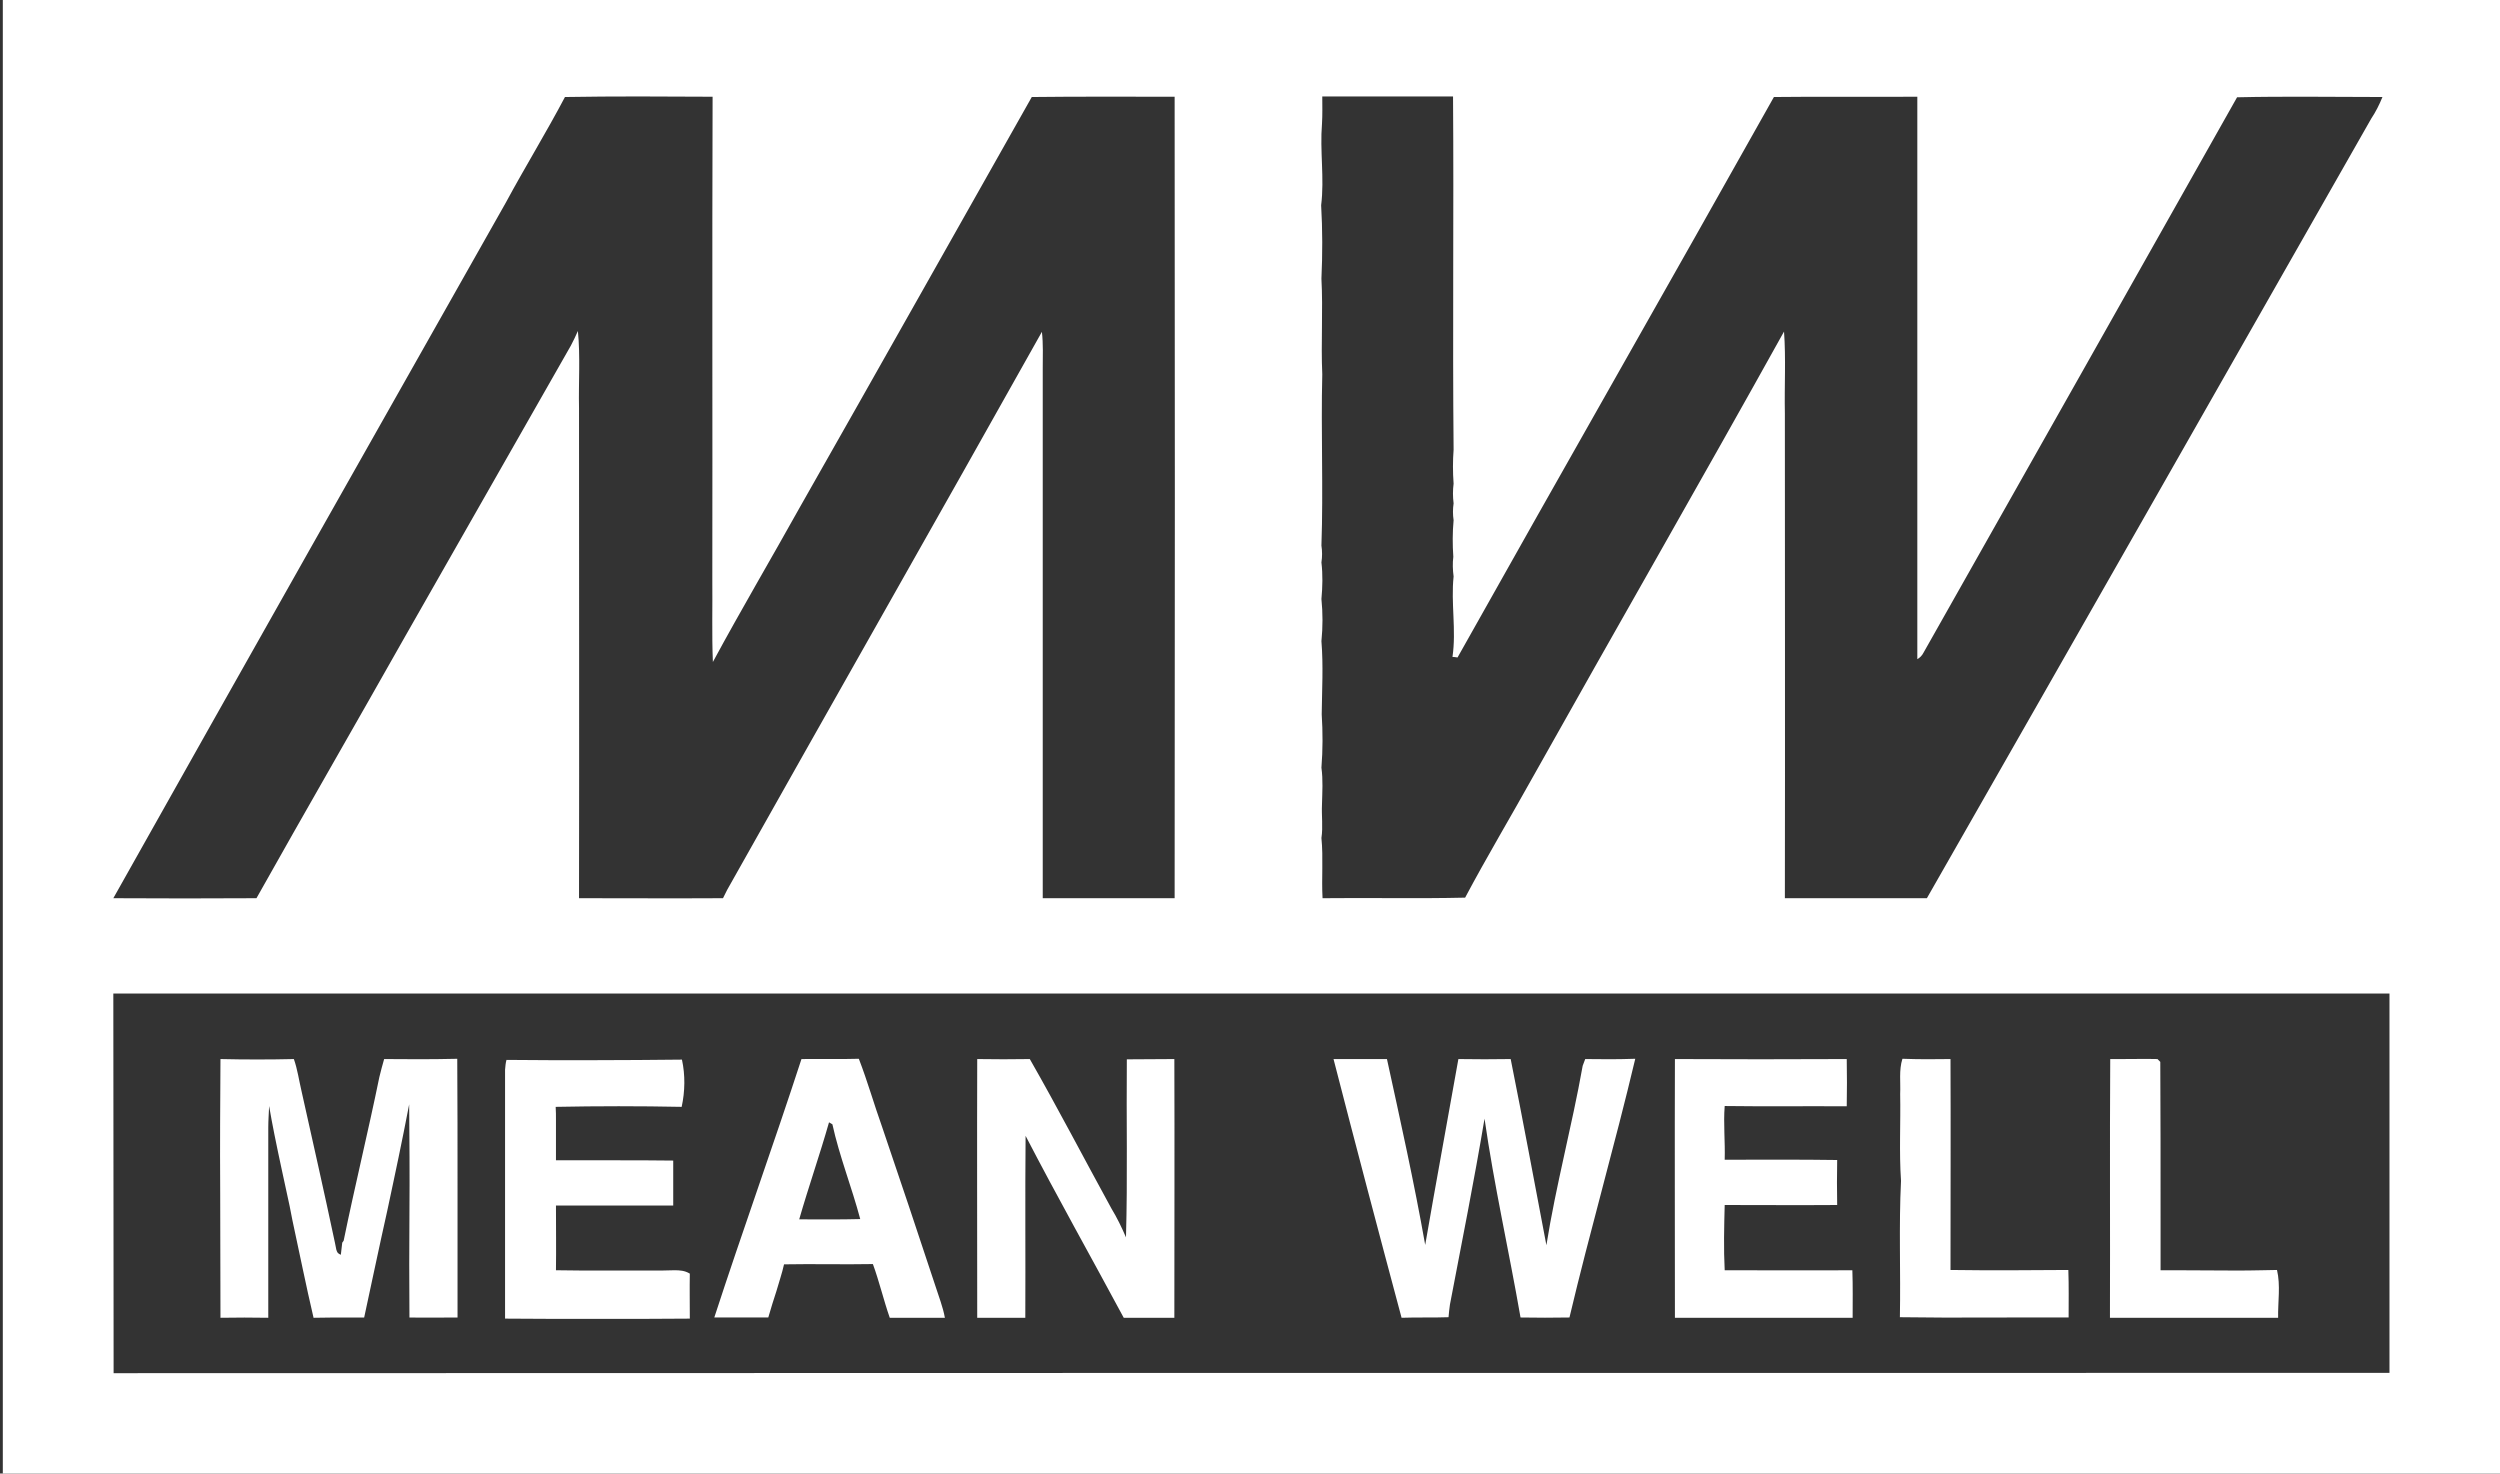 <?xml version="1.0" encoding="utf-8"?>
<!-- Generator: Adobe Illustrator 23.0.0, SVG Export Plug-In . SVG Version: 6.00 Build 0)  -->
<svg version="1.1" id="Layer_1" xmlns="http://www.w3.org/2000/svg" xmlns:xlink="http://www.w3.org/1999/xlink" x="0px" y="0px"
	 viewBox="0 0 889 524" style="enable-background:new 0 0 889 524;" xml:space="preserve">
<rect x="0" y="0" width="889" height="524" fill="#333333" stroke="none"/>
<style type="text/css">
	.st0{fill:#FFFFFF;}
</style>
<title>Mean Well</title>
<path class="st0" d="M1,0c0,174.7,0,349.3,0,524H889V0H1z M470.1,44c0.2-3.2,0.1-6.4,0.1-9.7c15.5,0,31,0,46.5,0
	c0.3,41.9-0.2,83.8,0.2,125.6c-0.3,4-0.3,8,0,12.1c-0.3,2.3-0.3,4.6,0,7c-0.3,2-0.3,4,0,6c-0.4,4.3-0.4,8.7-0.1,13
	c-0.3,2.3-0.2,4.7,0.1,7c-1,9.5,1,19.1-0.4,28.6c0.4,0,1.3,0.1,1.8,0.2c37.3-66.5,75.2-132.8,112.5-199.3c17-0.2,34,0,51-0.1
	c0,66.7,0,133.3,0,200c0.9-0.5,1.7-1.3,2.2-2.3c37.2-65.8,74.4-131.7,111.5-197.5c17.2-0.4,34.5-0.1,51.7-0.1
	c-1.1,2.7-2.4,5.3-4,7.7C790.6,134.6,738,227,685.2,319.4c-16.8,0-33.7,0-50.5,0c0.1-57.5,0-114.9,0-172.4
	c-0.2-9.7,0.4-19.4-0.3-29.1c-29.4,52.9-59.6,105.4-89.2,158.2c-8,14.4-16.5,28.6-24.2,43.1c-16.9,0.4-33.8,0-50.7,0.2
	c-0.4-7.1,0.3-14.3-0.4-21.4c0.6-4,0-8,0.2-12c0.1-4.3,0.4-8.7-0.2-13c0.5-6.3,0.5-12.7,0.1-19c0.1-8.6,0.6-17.3-0.1-26
	c0.5-5,0.5-10,0-15c0.4-4.3,0.5-8.7,0-13c0.3-2,0.3-4,0-6c0.7-20.3-0.2-40.6,0.3-60.9c-0.5-11.3,0.3-22.7-0.3-34
	c0.4-8.7,0.4-17.4-0.1-26.1C471,63.3,469.3,53.7,470.1,44z M179.9,72c6.8-12.6,14.3-24.8,21-37.5c17.5-0.3,35-0.2,52.5-0.1
	c-0.2,57.2,0,114.4-0.1,171.6c0.1,9.8-0.2,19.6,0.2,29.4c10.1-18.7,20.9-37,31.2-55.5c27.5-48.4,54.8-96.9,82.2-145.4
	c16.9-0.2,33.9-0.1,50.8-0.1c0.1,95,0.1,190,0,285c-15.7,0-31.3,0-46.9,0c0-62.8,0-125.6,0-188.3c0-4.4,0.2-8.8-0.3-13.1
	c-37.1,66.2-74.7,132.2-111.9,198.4c-0.5,1-1,2-1.5,3c-17.1,0.1-34.1,0-51.2,0c0.1-58.1,0-116.2,0-174.3c-0.2-9.1,0.5-18.3-0.4-27.4
	c-0.8,1.8-1.6,3.5-2.5,5.2c-19.7,34.6-39.4,69.1-59.1,103.7c-17.5,31-35.3,61.8-52.7,92.8c-17,0.1-33.9,0.1-50.9,0
	C86.7,236.8,133.3,154.4,179.9,72z M40.4,488.3c-0.1-45,0-90-0.1-135c269.8,0,539.6,0,809.4,0c0,45,0,90,0,134.9
	C580,488.2,310.2,488.2,40.4,488.3z M809.7,451.6c-1.7,0-3.4,0.1-5.2,0.1c-3.4,0.1-6.9,0.1-10.3,0.1c-6.9,0-13.8-0.1-20.7-0.1
	c-1.7,0-3.5,0-5.2,0c0-6.2,0-12.3,0-18.5c0-18.5,0-37-0.1-55.6c-0.1-0.1-0.3-0.3-0.5-0.5c-0.2-0.2-0.4-0.4-0.5-0.5
	c-4.2-0.1-8.4,0-12.6,0c-1.4,0-2.8,0-4.2,0c-0.2,30.7,0,61.3-0.1,92h0c19.9,0,39.9,0,59.8,0C810,462.9,811,457.1,809.7,451.6z
	 M239.8,451.7c-1.4,0-2.9,0.1-4.3,0.1c-0.5,0-1,0-1.4,0c-3,0-6.1,0-9.1,0c-3,0-6.1,0-9.1,0c-3,0-6.1,0-9.1,0c-3,0-6.1-0.1-9.1-0.1
	c0.1-7.7,0-15.3,0-23c3.5,0,6.9,0,10.4,0c7,0,13.9,0,20.9,0c3.5,0,7,0,10.4,0c0-2.7,0-5.4,0-8c0-2.7,0-5.4,0-8
	c-7-0.1-13.9-0.1-20.9-0.1c-3.5,0-7,0-10.4,0s-7,0-10.4,0c0-4.7,0-9.5,0-14.3c0-1.6,0-3.2-0.1-4.7c14.9-0.3,29.9-0.3,44.8,0
	c1.2-5.5,1.3-11.3,0.1-16.8c-10.4,0.1-20.8,0.2-31.2,0.2c-5.2,0-10.4,0-15.6,0c-5.2,0-10.4-0.1-15.6-0.1c-0.3,1.1-0.4,2.3-0.5,3.5
	c0,29.5,0,59,0,88.5c11,0.1,21.9,0.1,32.9,0.1c11,0,21.9,0,32.8-0.1c0-5.3-0.1-10.7,0-16C243.5,451.8,241.7,451.7,239.8,451.7z
	 M136.6,376.6c-0.6,2.1-1.2,4.3-1.7,6.4c-4,19.5-8.7,38.7-12.7,58.2l-0.5,0.7c-0.2,1.4-0.3,2.9-0.5,4.3c-0.5-0.2-0.8-0.4-1.1-0.7
	c-0.2-0.3-0.4-0.7-0.5-1.1c-0.2-0.8-0.3-1.7-0.5-2.5c-3.8-18-7.9-36-11.9-54c-0.9-3.8-1.4-7.6-2.7-11.3c-8.7,0.2-17.4,0.2-26.1,0
	c-0.1,15.3-0.2,30.7-0.1,46c0,15.3,0.1,30.7,0.1,46c5.7-0.1,11.3-0.1,17,0v0c0-5.6,0-11.3,0-16.9c0-11.3,0-22.6,0-33.8
	c0-5.6,0-11.3,0-16.9c0-2.6,0.2-5.1,0.3-7.7c0.6,3.4,1.2,6.8,1.9,10.2c1.7,8.5,3.6,17,5.4,25.4c0.3,1.7,0.7,3.4,1,5.1
	c2.5,11.5,4.8,23.1,7.5,34.6c4.5-0.1,9-0.1,13.5-0.1c1.5,0,3,0,4.5,0c2-9.5,4.1-19,6.1-28.4c1.4-6.3,2.8-12.6,4.1-18.9
	c0.7-3.2,1.3-6.3,2-9.5c1.3-6.3,2.6-12.7,3.8-19c0.1,12.6,0.2,25.3,0.1,37.9s-0.1,25.3,0,37.9v0c5.7,0.1,11.4,0,17.1,0
	c0-15.3,0-30.7,0-46c0-15.3,0-30.7-0.1-46C153.9,376.7,145.2,376.7,136.6,376.6z M693.6,451.6c0-25,0.1-50,0-75
	c-5.7,0.1-11.4,0.1-17.1-0.1c-1.3,4.1-0.6,8.4-0.8,12.5c0.2,10.3-0.4,20.7,0.3,30.9c-0.8,16.1-0.1,32.3-0.4,48.5c20,0.3,40,0,60,0.1
	c0-5.6,0.1-11.3-0.1-16.9C721.6,451.7,707.6,451.8,693.6,451.6z M563.7,376.6c-0.2,0.6-0.7,1.8-0.9,2.4
	c-3.8,21.4-9.5,42.4-12.9,63.8c-4.2-22.1-8.3-44.2-12.7-66.2c-6.2,0.1-12.4,0.1-18.6,0c-3.9,22-8,44.1-11.8,66.1
	c-3.9-22.1-8.8-44.1-13.6-66.1c-6.3,0-12.6,0-19,0c7.9,30.7,16,61.4,24.2,92c5.6-0.2,11.1,0,16.7-0.2c0.1-1.5,0.3-3,0.5-4.5
	c4.2-22,8.6-44,12.3-66.1c3.4,23.7,8.7,47.1,12.8,70.7c5.8,0.1,11.6,0.1,17.4,0c7.3-30.8,16.1-61.2,23.4-92
	C575.6,376.7,569.7,376.7,563.7,376.6z M613.3,451.7c-0.4-7.7-0.2-15.4,0-23.2c13.3,0,26.7,0.1,40,0c-0.1-5.3-0.1-10.7,0-16
	c-13.3-0.2-26.7-0.1-40-0.1c0.2-6.4-0.5-12.8,0-19.1c14.5,0.2,28.9,0,43.4,0.1c0.1-5.6,0.1-11.2,0-16.8c-20.4,0.1-40.8,0.1-61.1,0
	c-0.1,30.7,0,61.3,0,92c21.1,0,42.1,0,63.2,0c0-5.6,0.1-11.3-0.1-16.9C643.5,451.8,628.4,451.7,613.3,451.7z M400.7,376.7
	c-0.2,21.1,0.3,42.2-0.3,63.3c-1.5-3.5-3.2-7-5.2-10.3c-9.7-17.7-19-35.6-29-53.1c-6.2,0.1-12.5,0.1-18.7,0c-0.1,30.7,0,61.3,0,92
	c5.7,0,11.4,0,17.1,0c0.1-21.6-0.1-43.2,0.1-64.7c11.3,21.8,23.3,43.1,34.9,64.7c6,0,12,0,18,0c0-30.7,0.1-61.3,0-92
	C412,376.7,406.3,376.6,400.7,376.7z M313.7,400.8c-2.9-8.1-5.2-16.3-8.3-24.3c-6.8,0.2-13.6,0-20.4,0.1c-10,30.7-21,61.2-31,91.9
	c6.4,0,12.8,0,19.2,0c0.9-3.2,1.9-6.3,2.9-9.4c0.9-3.2,2-6.3,2.7-9.5c10.5-0.2,21.1,0.1,31.6-0.1c2.3,6.3,3.8,12.8,6,19.1
	c6.5,0,13.1,0,19.6,0c-0.7-3.9-2.2-7.6-3.4-11.4C326.4,438.4,320.1,419.6,313.7,400.8z M284.2,433.6c3.3-11.5,7.3-22.9,10.6-34.5
	c0.3,0.2,0.9,0.5,1.2,0.7c2.5,11.4,6.9,22.4,9.9,33.7C298.6,433.7,291.4,433.6,284.2,433.6z"/>
</svg>
